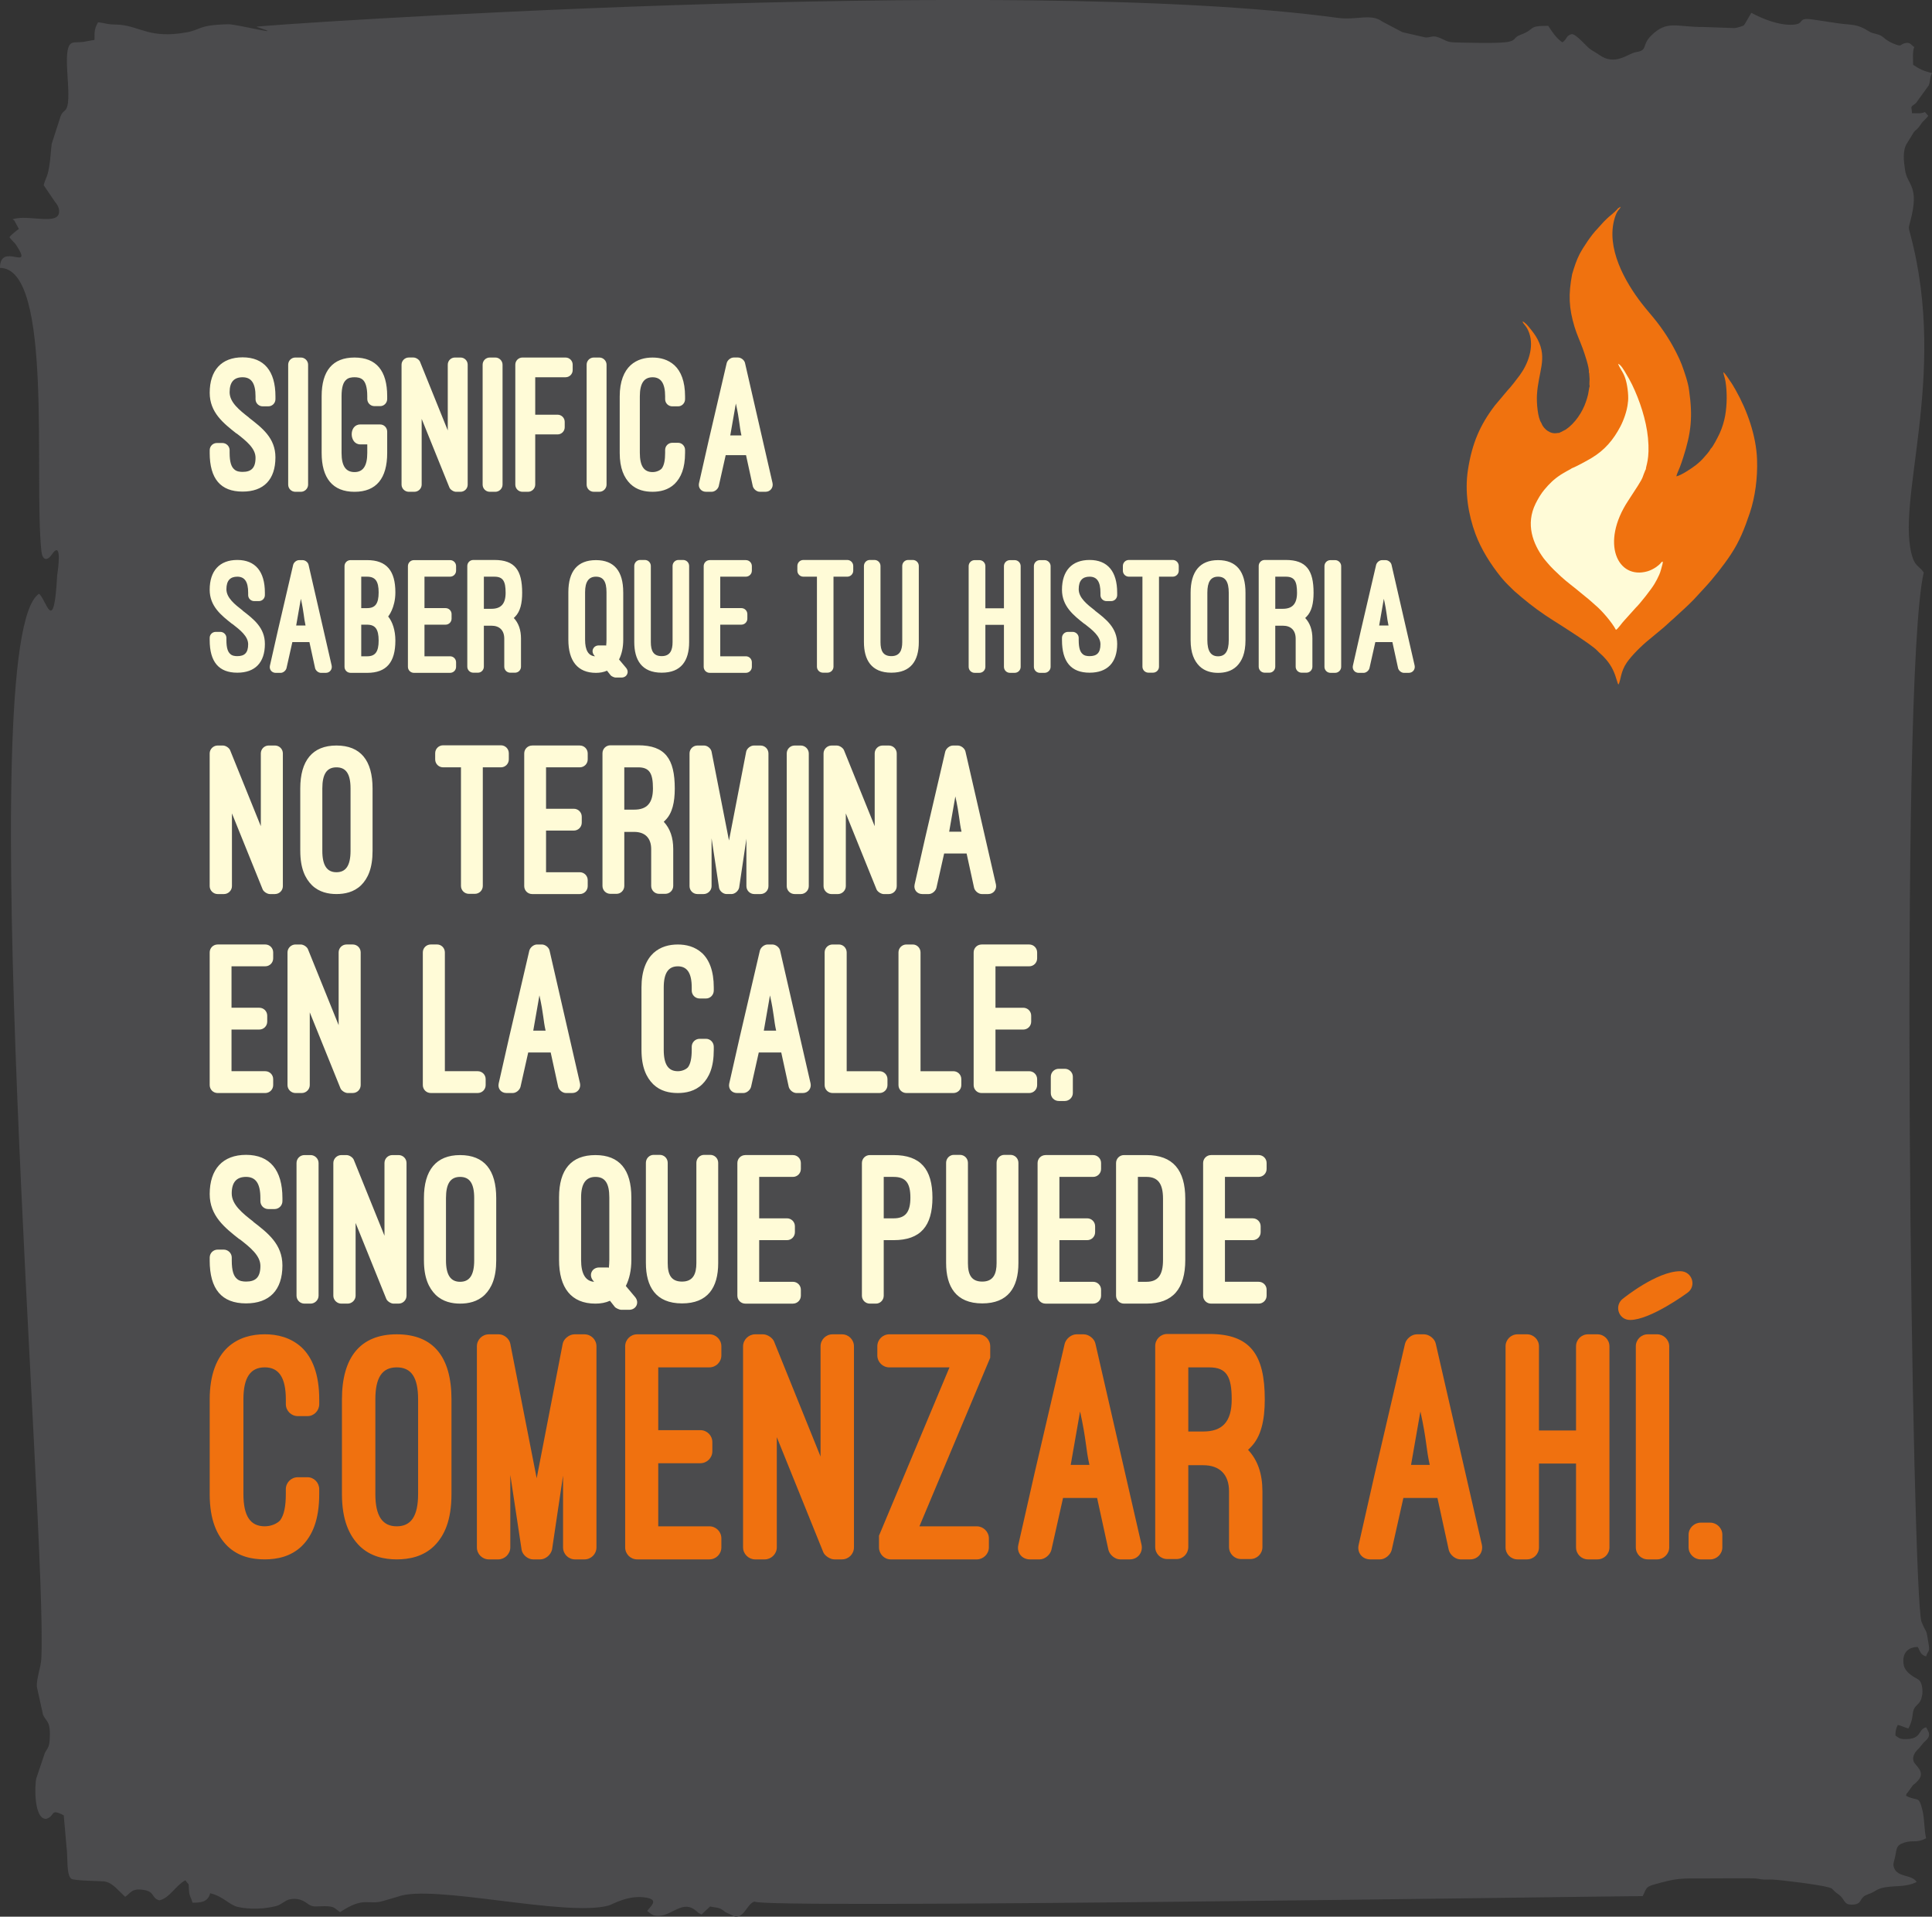 <svg xmlns="http://www.w3.org/2000/svg" xml:space="preserve" width="138.515mm" height="137.44mm" version="1.1" style="shape-rendering:geometricPrecision; text-rendering:geometricPrecision; image-rendering:optimizeQuality; fill-rule:evenodd; clip-rule:evenodd" viewBox="0 0 1559.87 1547.76" xmlns:xlink="http://www.w3.org/1999/xlink">
 <rect x="0" y="0" width="1559.87" height="1547.76" fill="#333333" stroke="none"/>
 <defs>
  <style type="text/css">
   
    .fil0 {fill:#4B4B4D}
    .fil4 {fill:#FFFBD7}
    .fil2 {fill:#F0710F;fill-rule:nonzero}
    .fil1 {fill:#FFFBD7;fill-rule:nonzero}
    .fil3 {fill:url(#id0)}
   
  </style>
  <radialGradient id="id0" gradientUnits="userSpaceOnUse" gradientTransform="matrix(1.605 1.873 -2.006 1.498 -631 -2144)" cx="1137.26" cy="28.09" r="85.89" fx="1137.26" fy="28.09">
   <stop offset="0" style="stop-opacity:1; stop-color:#F88C0E"></stop>
   <stop offset="1" style="stop-opacity:1; stop-color:#F0720F"></stop>
  </radialGradient>
 </defs>
 <g id="Capa_x0020_1">
  <g id="_1470182853424">
   <path class="fil0" d="M-0 216.34c43.2,0 27.1,169.44 33.43,228.77 0.77,7.22 4.61,8.52 8.72,2.17 8.2,-11.3 4.69,12.85 4.01,17.36 -2.72,50.89 -8.97,18.7 -14.7,14.85 -54.34,36.38 6.93,758.97 1.91,859.63 -0.37,7.48 -3.85,15.77 -3.66,22.79l4.99 22.58c2.41,6.26 6.64,4.42 5.32,21.35 -0.41,5.35 -1.95,6.2 -3.76,9.59l-6.97 20.68c-1.39,5.86 -1.91,32.83 7.88,32.67 7.78,-2.08 2.77,-8.96 14.3,-2.86l2.31 26.29c1.04,6.99 -0.32,21.8 3.72,24.89 2.12,1.62 22.32,1.81 26.43,2.17 4.73,0.41 8.93,4.25 12.27,7.75l4.85 4.68c4.61,-3.08 5.27,-7.14 15.03,-5.55 9.29,1.51 5.94,6.63 12.62,8.41 8.42,-1.96 13.14,-12.06 20.98,-16.21 3.5,5.22 2.29,0.39 2.94,8.5 0.4,5.04 1.84,5.56 2.78,9.61 6.7,0 12.37,-0.38 14.3,-7.63 10.52,2.45 15.34,9.47 22.32,11.06 9.75,2.22 22.1,1.61 30.92,-0.72 4.47,-1.18 6.97,-4.53 10.85,-5.39 5.93,-1.31 10.69,0.61 13.82,2.96 5.17,3.89 6.53,2.52 14.63,2.53 8.04,0.01 7.76,1.75 12.34,4.82 19.61,-13.13 22.7,-5.36 34.82,-9.04l11.81 -3.45c27.64,-10.52 135.01,16.63 170.2,7.16 2.96,-0.8 16.32,-9.21 31.18,-6.23 9.59,1.93 2.15,7.26 -0.09,10.61 3.78,2.77 4.53,4.25 10.42,3.84 9.88,-0.69 18.73,-12.84 28.93,-4.09 2.56,2.2 1.46,1.49 4.52,3.11l6.9 -6.45c6.23,1.23 7.67,0.43 12.26,4.45l7.78 3.7c8,0.88 9.82,-10.55 15.96,-12.19 1.42,6.11 687.41,-4.37 717.01,-4.37 2.75,-5.19 2.21,-7.37 8.11,-9.05 20.51,-5.83 21.19,-5.26 46.23,-5.26 11.42,0 22.97,-0.18 34.36,-0.04 4.19,0.05 4.81,0.53 7.73,0.85 2.83,0.31 5.63,0 8.44,0.14 7.16,0.35 37.67,4.1 45.22,6.27 3.58,1.03 2.75,1.35 5.12,3.47 2.08,1.85 2.8,1.88 4.75,3.83 3.61,3.64 2.82,7.37 10.67,6.56 6.56,-0.68 4.24,-5.02 9.71,-7.59 2.74,-1.29 3.03,-0.91 5.99,-2.59 1.97,-1.11 3.48,-2.13 5.74,-2.84 9.05,-2.85 19.77,-0.25 29.13,-5.2 -4.28,-6.4 -15.15,-3.31 -18.24,-11.4 -1.12,-2.93 -0.21,-4.34 0.65,-8.07 1.69,-7.34 0.58,-10.06 7.72,-12.33 7.08,-2.25 9.6,0.7 17.5,-3.48 -1.64,-7.02 -1.25,-15.48 -2.82,-21.97 -3.24,-13.39 -3.65,-7.21 -13.39,-12.35 0.94,-3.5 -0.27,-0.31 1.68,-3.09 6.53,-9.33 2.35,-3.14 7.98,-9.18 6.4,-6.85 -2.08,-12.04 -3.35,-15.09 -1.88,-4.5 1.31,-8.29 4.07,-10.88l2.58 -3.14c2.08,-2.85 4.13,-3.5 5.28,-6.25 1.17,-2.8 -0.61,-4.98 -2.03,-7.67 -7.19,1.92 -2.88,10.1 -18.12,9.55 -3.52,-0.13 -4.55,-1.47 -6.67,-2.88 0,-3.98 0.67,-6.01 1.91,-8.58 3.67,0.86 5.35,2.11 8.58,2.86 5.61,-10.6 1.33,-13.47 6.9,-18.85 2.51,-2.42 3.48,-3.93 4.24,-8.23 0.65,-3.74 -0.22,-8.88 -1.67,-10.99 -0.76,-1.1 -1.7,-1.65 -3.25,-2.48 -3.63,-1.94 -8.88,-5.57 -9.87,-10.2 -1.91,-8.94 2.4,-15.04 11.28,-15.04 1.94,3.66 2.19,6.43 6.67,7.63 1.18,-4.44 3.09,-3.39 2.2,-8.81 -2.59,-15.86 -0.94,-7.24 -5.87,-18.99 -7.55,-17.97 -18.44,-760.77 1.76,-847.48 -3.17,-4.74 -6.56,-5.12 -8.72,-11.3 -15.41,-44.04 28.89,-145.91 -2.17,-261.99 -1.48,-5.52 -1.48,-4.72 0,-10.25 7.82,-29.21 -2.43,-28.75 -4.24,-41.72 -0.96,-6.83 -2.28,-15.83 1.87,-21.72l5.06 -8.29c1.89,-2.72 2.43,-1.43 6.2,-7.15 1.71,-2.59 3.93,-3.78 5.61,-6.38l-2.66 -3.06c-3.12,1.5 -6.06,0.95 -10.49,0.95 -0.13,-5.97 -2.03,-4.26 3.26,-8.16l10.4 -14.42c1.38,-4.14 0.59,-5.75 2.55,-9.84 -6.93,-1.61 -10.16,-3.26 -15.26,-6.67 0,-4.79 -0.59,-11.09 0.95,-14.3 -2.74,-1.83 -3.3,-4.05 -7.06,-3.25 -4.68,0.99 -2.94,2.89 -7.22,1.41 -9.44,-3.28 -9.92,-6.45 -14.01,-8 -3.45,-1.3 -5.37,-0.97 -8.49,-2.96 -9.88,-6.32 -13.63,-4.74 -25.87,-6.55 -5.89,-0.87 -12.04,-1.85 -19.07,-2.89 -13.81,-2.05 -5.67,3.65 -16.45,4.19 -11.44,0.57 -24.25,-4.75 -33.41,-9.6l-4.91 8.44c-1.75,2.52 -0.79,1.56 -3.93,2.74 -1.4,0.53 -3.34,0.98 -4.6,1.13l-24.7 -0.86c-22.6,0.12 -29.79,-5.84 -42.67,6.89 -8.13,8.04 -2.26,11.82 -12.34,13.4 -6.68,1.05 -16.69,11.7 -30.12,1.91 -2.67,-1.95 -5.02,-2.88 -7.51,-4.88 -2.81,-2.25 -10.68,-11.61 -14.14,-11.61 -5.11,1.36 -3.44,3.87 -7.63,6.67 -5,-3.35 -8.18,-8.47 -11.44,-13.35 -17.28,0 -9.47,2.43 -22.32,7.24 -6.11,2.29 -3.11,4.17 -9.63,5.63 -7.35,1.65 -35.27,0.7 -43.42,0.52 -6.44,-0.14 -7.08,-1.57 -11.76,-3.5 -6.72,-2.78 -6.79,-0.32 -11.98,-0.51l-18.56 -4.23 -16.23 -8.56c-9.24,-6.91 -20.64,-0.91 -36.08,-3.01 -263.25,-35.88 -876.01,6.17 -872.92,7.18 27.28,8.95 -15.71,-2.19 -22.91,-2.02 -24.74,0.59 -21.36,4.4 -33.91,6.6 -29.08,5.11 -36.7,-4.56 -53.15,-6.16 -3.71,-0.36 -6.16,-0.04 -9.84,-0.65 -3.12,-0.51 -5.54,-1.18 -8.14,-1.39 -2.77,5.23 -2.86,6.41 -2.86,14.3 -2.69,0.22 -5.89,1.09 -8.96,1.53 -2.79,0.4 -6.55,0.08 -8.81,0.72 -9.9,2.8 0.41,43.17 -4.96,53.2 -1.3,2.42 -2.8,1.88 -4.56,5.93l-7.22 22.34c-0.77,5.54 -0.96,12.1 -1.98,18.04 -0.44,2.59 -0.93,5.58 -2.03,8.46 -1.11,2.88 -1.75,3.91 -2.48,7.06l9.26 13.62c1.71,2.07 3.43,4.56 3.15,8.23 -0.75,10.01 -22.07,2.77 -34.45,4.92 -5.3,0.92 -2.06,1.01 -1.72,1.72l3.73 6.78c-1.85,1.24 -6.45,4.92 -7.63,6.67 1.91,2.85 3.81,3.81 5.68,6.72 14.06,21.84 -13.31,-3.4 -13.31,18.07z"></path>
   <g>
    <path class="fil1" d="M169.3 516.87c0,17.69 7.43,26.34 22.29,26.34 14.32,0 22.28,-8.1 22.28,-23.23 0,-13.1 -9.05,-19.99 -17.96,-26.88l0.14 0c-6.62,-5.13 -13.24,-10.4 -13.24,-17.29 0,-7.02 3.11,-10.13 8.78,-10.13 5.94,0 8.78,4.05 8.78,12.97l0 1.89c0,2.7 2.16,4.86 4.86,4.86l3.78 0c2.7,0 4.86,-2.16 4.86,-4.86l0 -1.89c0,-17.15 -7.7,-26.47 -22.28,-26.47 -14.32,0 -22.29,8.78 -22.29,24.04 0,13.37 9.32,20.66 18.23,27.69l0 -0.14c6.62,5.13 12.83,10.13 12.83,16.48 0,7.16 -3.11,9.59 -8.78,9.59 -1.89,0 -4.19,-0.27 -5.67,-1.76 -1.89,-1.62 -3.11,-4.73 -3.11,-11.21l0 -1.76c0,-2.7 -2.3,-4.86 -4.86,-4.86l-3.78 0c-2.7,0 -4.86,2.16 -4.86,4.86l0 1.76zm85.09 22.69c0.54,2.03 2.7,3.78 4.73,3.78l3.92 0c3.24,0 5.4,-2.84 4.73,-5.94l-18.64 -81.3c-0.41,-2.03 -2.7,-3.78 -4.73,-3.78l-2.97 0c-2.03,0 -4.19,1.76 -4.73,3.78l-12.29 52.81 -6.48 28.63c-0.68,3.11 1.49,5.81 4.73,5.81l3.92 0c2.03,0 4.19,-1.76 4.73,-3.78l4.73 -21.07 13.78 0 4.59 21.07zm-11.48 -56.05c2.57,11.48 2.3,15.13 3.78,21.61l-7.56 0 3.78 -21.61zm53.48 59.83c15.8,0 22.83,-8.64 22.83,-26.07 0,-8.24 -2.3,-15.13 -5.81,-19.45l0 0c0,0 5.81,-6.89 5.81,-19.45 0,-17.42 -7.02,-26.07 -22.83,-26.07l-13.37 0c-2.7,0 -4.86,2.16 -4.86,4.86l0 81.3c0,2.7 2.16,4.86 4.86,4.86l13.37 0zm0 -77.66c6.62,0 9.32,3.65 9.32,12.69 0,9.05 -2.7,12.7 -9.32,12.7l-4.73 0 0 -25.39 4.73 0zm0 38.76c6.62,0 9.32,3.65 9.32,12.83 0,9.05 -2.7,12.7 -9.32,12.7l-4.73 0 0 -25.53 4.73 0zm37.82 -52.13c-2.7,0 -4.86,2.16 -4.86,4.86l0 81.3c0,2.7 2.16,4.86 4.86,4.86l29.17 0c2.7,0 4.86,-2.16 4.86,-4.86l0 -3.65c0,-2.7 -2.16,-4.86 -4.86,-4.86l-20.66 0 0 -25.53 17.02 0c2.7,0 4.86,-2.16 4.86,-4.86l0 -3.65c0,-2.7 -2.16,-4.86 -4.86,-4.86l-17.02 0 0 -25.39 20.66 0c2.7,0 4.86,-2.16 4.86,-4.86l0 -3.65c0,-2.7 -2.16,-4.86 -4.86,-4.86l-29.17 0zm86.44 63.48c0,-7.02 -1.89,-12.56 -5.81,-16.75 0.4,-0.41 0.67,-0.68 1.08,-1.08 4.19,-4.19 5.67,-10.94 5.67,-19.31 0,-18.1 -5.81,-26.47 -22.42,-26.47l-17.02 0c-2.7,0 -4.86,2.16 -4.86,4.86l0 81.31c0,2.7 2.16,4.86 4.86,4.86l3.78 0c2.57,0 4.73,-2.16 4.73,-4.86l0 -33.09 6.08 0c6.62,0 10.4,3.78 10.4,10.54l0 22.56c0,2.7 2.16,4.86 4.86,4.86l3.78 0c2.7,0 4.86,-2.16 4.86,-4.86l0 -22.56zm-29.98 -50.11l8.51 0c7.02,0 9.05,3.78 9.05,12.97 0,9.18 -3.92,12.97 -11.48,12.97l-6.08 0 0 -25.93zm112.51 12.56c0,-17.02 -7.29,-25.93 -22.01,-25.93 -14.86,0 -22.29,8.91 -22.29,25.93l0 38.36c0,17.02 7.43,26.74 22.29,26.74 3.24,0 6.21,-0.54 8.91,-1.76l2.97 3.78c0.67,0.81 2.97,1.76 3.78,1.76l5 0c4.32,0 6.48,-4.46 3.65,-7.83l-5.67 -6.75c2.16,-4.32 3.38,-9.59 3.38,-15.94l0 -38.36zm-30.79 0c0,-8.51 2.97,-12.56 8.78,-12.56 5.81,0 8.51,3.78 8.51,12.56l0 38.36c0,1.76 -0.14,3.38 -0.27,4.73 -0.41,-0.14 -0.95,-0.14 -1.08,-0.14l-4.86 0c-4.32,0 -6.62,4.46 -3.78,7.97l0.67 0.81c-5.27,-0.41 -7.97,-4.86 -7.97,-13.37l0 -38.36zm39.71 40.25c0,14.32 5.94,24.72 22.15,24.72 15.67,0 22.15,-9.59 22.15,-24.72l0 -61.45c0,-2.7 -2.16,-4.86 -4.86,-4.86l-3.78 0c-2.57,0 -4.73,2.16 -4.73,4.86l0 61.45c0,6.48 -1.89,11.34 -8.78,11.34 -6.62,0 -8.78,-4.19 -8.78,-11.34l0 -61.45c0,-2.7 -2.16,-4.86 -4.86,-4.86l-3.78 0c-2.57,0 -4.73,2.16 -4.73,4.86l0 61.45zm60.91 -66.18c-2.7,0 -4.86,2.16 -4.86,4.86l0 81.3c0,2.7 2.16,4.86 4.86,4.86l29.17 0c2.7,0 4.86,-2.16 4.86,-4.86l0 -3.65c0,-2.7 -2.16,-4.86 -4.86,-4.86l-20.66 0 0 -25.53 17.02 0c2.7,0 4.86,-2.16 4.86,-4.86l0 -3.65c0,-2.7 -2.16,-4.86 -4.86,-4.86l-17.02 0 0 -25.39 20.66 0c2.7,0 4.86,-2.16 4.86,-4.86l0 -3.65c0,-2.7 -2.16,-4.86 -4.86,-4.86l-29.17 0zm70.77 8.51c0,2.7 2.16,4.86 4.86,4.86l10.94 0 0 72.66c0,2.7 2.16,4.86 4.86,4.86l3.65 0c2.7,0 4.86,-2.16 4.86,-4.86l0 -72.66 11.08 0c2.7,0 4.86,-2.16 4.86,-4.86l0 -3.78c0,-2.7 -2.16,-4.86 -4.86,-4.86l-35.39 0c-2.7,0 -4.86,2.16 -4.86,4.86l0 3.78zm53.75 57.67c0,14.32 5.94,24.72 22.15,24.72 15.67,0 22.15,-9.59 22.15,-24.72l0 -61.45c0,-2.7 -2.16,-4.86 -4.86,-4.86l-3.78 0c-2.57,0 -4.73,2.16 -4.73,4.86l0 61.45c0,6.48 -1.89,11.34 -8.78,11.34 -6.62,0 -8.78,-4.19 -8.78,-11.34l0 -61.45c0,-2.7 -2.16,-4.86 -4.86,-4.86l-3.78 0c-2.57,0 -4.73,2.16 -4.73,4.86l0 61.45zm98.05 -27.28l0 -34.04c0,-2.7 -2.16,-4.86 -4.86,-4.86l-3.78 0c-2.7,0 -4.86,2.16 -4.86,4.86l0 81.3c0,2.7 2.16,4.86 4.86,4.86l3.78 0c2.7,0 4.86,-2.16 4.86,-4.86l0 -33.9 14.99 0 0 33.9c0,2.7 2.16,4.86 4.86,4.86l3.78 0c2.7,0 4.86,-2.16 4.86,-4.86l0 -81.3c0,-2.7 -2.16,-4.86 -4.86,-4.86l-3.78 0c-2.7,0 -4.86,2.16 -4.86,4.86l0 34.04 -14.99 0zm52.67 -34.04c0,-2.7 -2.3,-4.86 -4.86,-4.86l-3.78 0c-2.7,0 -4.86,2.16 -4.86,4.86l0 81.3c0,2.7 2.16,4.86 4.86,4.86l3.78 0c2.57,0 4.86,-2.16 4.86,-4.86l0 -81.3zm9.18 59.7c0,17.69 7.43,26.34 22.29,26.34 14.32,0 22.28,-8.1 22.28,-23.23 0,-13.1 -9.05,-19.99 -17.96,-26.88l0.14 0c-6.62,-5.13 -13.24,-10.4 -13.24,-17.29 0,-7.02 3.11,-10.13 8.78,-10.13 5.94,0 8.78,4.05 8.78,12.97l0 1.89c0,2.7 2.16,4.86 4.86,4.86l3.78 0c2.7,0 4.86,-2.16 4.86,-4.86l0 -1.89c0,-17.15 -7.7,-26.47 -22.28,-26.47 -14.32,0 -22.29,8.78 -22.29,24.04 0,13.37 9.32,20.66 18.23,27.69l0 -0.14c6.62,5.13 12.83,10.13 12.83,16.48 0,7.16 -3.11,9.59 -8.78,9.59 -1.89,0 -4.19,-0.27 -5.67,-1.76 -1.89,-1.62 -3.11,-4.73 -3.11,-11.21l0 -1.76c0,-2.7 -2.3,-4.86 -4.86,-4.86l-3.78 0c-2.7,0 -4.86,2.16 -4.86,4.86l0 1.76zm49.16 -56.05c0,2.7 2.16,4.86 4.86,4.86l10.94 0 0 72.66c0,2.7 2.16,4.86 4.86,4.86l3.65 0c2.7,0 4.86,-2.16 4.86,-4.86l0 -72.66 11.08 0c2.7,0 4.86,-2.16 4.86,-4.86l0 -3.78c0,-2.7 -2.16,-4.86 -4.86,-4.86l-35.39 0c-2.7,0 -4.86,2.16 -4.86,4.86l0 3.78zm54.7 56.05c0,10.67 2.97,16.88 7.16,21.07 4.46,4.32 10.13,5.4 14.99,5.4 5,0 10.67,-1.08 15.13,-5.4 4.19,-4.19 7.02,-10.4 7.02,-21.07l0 -38.22c0,-17.15 -7.29,-26.34 -22.15,-26.34 -14.72,0 -22.15,9.32 -22.15,26.34l0 38.22zm13.51 -38.22c0,-8.78 2.7,-12.97 8.64,-12.97 5.81,0 8.64,3.92 8.64,12.97l0 38.22c0,9.18 -2.97,13.1 -8.64,13.1 -5.81,0 -8.64,-4.19 -8.64,-13.1l0 -38.22zm84.82 37.14c0,-7.02 -1.89,-12.56 -5.81,-16.75 0.4,-0.41 0.67,-0.68 1.08,-1.08 4.19,-4.19 5.67,-10.94 5.67,-19.31 0,-18.1 -5.81,-26.47 -22.42,-26.47l-17.02 0c-2.7,0 -4.86,2.16 -4.86,4.86l0 81.31c0,2.7 2.16,4.86 4.86,4.86l3.78 0c2.57,0 4.73,-2.16 4.73,-4.86l0 -33.09 6.08 0c6.62,0 10.4,3.78 10.4,10.54l0 22.56c0,2.7 2.16,4.86 4.86,4.86l3.78 0c2.7,0 4.86,-2.16 4.86,-4.86l0 -22.56zm-29.98 -50.11l8.51 0c7.02,0 9.05,3.78 9.05,12.97 0,9.18 -3.92,12.97 -11.48,12.97l-6.08 0 0 -25.93zm53.21 -8.51c0,-2.7 -2.3,-4.86 -4.86,-4.86l-3.78 0c-2.7,0 -4.86,2.16 -4.86,4.86l0 81.3c0,2.7 2.16,4.86 4.86,4.86l3.78 0c2.57,0 4.86,-2.16 4.86,-4.86l0 -81.3zm45.92 82.39c0.54,2.03 2.7,3.78 4.73,3.78l3.92 0c3.24,0 5.4,-2.84 4.73,-5.94l-18.64 -81.3c-0.41,-2.03 -2.7,-3.78 -4.73,-3.78l-2.97 0c-2.03,0 -4.19,1.76 -4.73,3.78l-12.29 52.81 -6.48 28.63c-0.68,3.11 1.49,5.81 4.73,5.81l3.92 0c2.03,0 4.19,-1.76 4.73,-3.78l4.73 -21.07 13.78 0 4.59 21.07zm-11.48 -56.05c2.57,11.48 2.3,15.13 3.78,21.61l-7.56 0 3.78 -21.61z"></path>
    <path class="fil1" d="M221.97 721.96c3.56,0 6.41,-2.85 6.41,-6.41l0 -107.13c0,-3.56 -2.85,-6.41 -6.41,-6.41l-4.98 0c-3.56,0 -6.41,2.85 -6.41,6.41l0 58.73 -24.74 -61.22c-0.71,-1.96 -3.56,-3.91 -5.87,-3.91l-4.27 0c-3.38,0 -6.41,2.85 -6.41,6.41l0 107.13c0,3.56 3.02,6.41 6.41,6.41l5.16 0c3.38,0 6.41,-2.85 6.41,-6.41l0 -58.73 24.74 61.22c0.71,1.96 3.74,3.92 5.87,3.92l4.09 0zm20.47 -34.88c0,14.06 3.92,22.24 9.43,27.76 5.87,5.69 13.35,7.12 19.75,7.12 6.58,0 14.06,-1.42 19.93,-7.12 5.52,-5.52 9.25,-13.7 9.25,-27.76l0 -50.36c0,-22.6 -9.61,-34.7 -29.19,-34.7 -19.4,0 -29.18,12.28 -29.18,34.7l0 50.36zm17.8 -50.36c0,-11.57 3.56,-17.08 11.39,-17.08 7.65,0 11.39,5.16 11.39,17.08l0 50.36c0,12.1 -3.91,17.26 -11.39,17.26 -7.65,0 -11.39,-5.52 -11.39,-17.26l0 -50.36zm91.12 -23.49c0,3.56 2.85,6.41 6.41,6.41l14.41 0 0 95.74c0,3.56 2.85,6.41 6.41,6.41l4.81 0c3.56,0 6.41,-2.85 6.41,-6.41l0 -95.74 14.59 0c3.56,0 6.41,-2.85 6.41,-6.41l0 -4.98c0,-3.56 -2.85,-6.41 -6.41,-6.41l-46.63 0c-3.56,0 -6.41,2.85 -6.41,6.41l0 4.98zm78.3 -11.21c-3.56,0 -6.41,2.85 -6.41,6.41l0 107.13c0,3.56 2.85,6.41 6.41,6.41l38.44 0c3.56,0 6.41,-2.85 6.41,-6.41l0 -4.81c0,-3.56 -2.85,-6.41 -6.41,-6.41l-27.23 0 0 -33.63 22.42 0c3.56,0 6.41,-2.85 6.41,-6.41l0 -4.8c0,-3.56 -2.85,-6.41 -6.41,-6.41l-22.42 0 0 -33.46 27.23 0c3.56,0 6.41,-2.85 6.41,-6.41l0 -4.81c0,-3.56 -2.85,-6.41 -6.41,-6.41l-38.44 0zm113.9 83.64c0,-9.25 -2.49,-16.55 -7.65,-22.07 0.53,-0.53 0.89,-0.89 1.42,-1.42 5.52,-5.52 7.47,-14.41 7.47,-25.45 0,-23.85 -7.65,-34.88 -29.54,-34.88l-22.42 0c-3.56,0 -6.41,2.85 -6.41,6.41l0 107.13c0,3.56 2.85,6.41 6.41,6.41l4.98 0c3.38,0 6.23,-2.85 6.23,-6.41l0 -43.6 8.01 0c8.72,0 13.7,4.98 13.7,13.88l0 29.72c0,3.56 2.85,6.41 6.41,6.41l4.98 0c3.56,0 6.41,-2.85 6.41,-6.41l0 -29.72zm-39.51 -66.02l11.21 0c9.25,0 11.92,4.98 11.92,17.08 0,12.1 -5.16,17.08 -15.13,17.08l-8.01 0 0 -34.17zm86.49 102.33c2.67,0 5.52,-2.31 6.23,-5.16l5.87 -39.51 0 38.26c0,3.56 2.85,6.41 6.41,6.41l4.98 0c3.56,0 6.41,-2.85 6.41,-6.41l0 -107.13c0,-3.56 -2.85,-6.41 -6.41,-6.41l-5.34 0c-2.67,0 -5.69,2.31 -6.23,4.98l-13.88 71.72 -14.06 -71.72c-0.53,-2.67 -3.38,-4.98 -6.05,-4.98l-5.34 0c-3.56,0 -6.41,2.85 -6.41,6.41l0 107.13c0,3.56 2.85,6.41 6.41,6.41l4.98 0c3.38,0 6.41,-2.85 6.41,-6.41l0 -38.62 6.05 40.04c0.53,2.67 3.38,4.98 6.05,4.98l3.91 0zm62.46 -113.54c0,-3.56 -3.03,-6.41 -6.41,-6.41l-4.98 0c-3.56,0 -6.41,2.85 -6.41,6.41l0 107.13c0,3.56 2.85,6.41 6.41,6.41l4.98 0c3.38,0 6.41,-2.85 6.41,-6.41l0 -107.13zm64.6 113.54c3.56,0 6.41,-2.85 6.41,-6.41l0 -107.13c0,-3.56 -2.85,-6.41 -6.41,-6.41l-4.98 0c-3.56,0 -6.41,2.85 -6.41,6.41l0 58.73 -24.74 -61.22c-0.71,-1.96 -3.56,-3.91 -5.87,-3.91l-4.27 0c-3.38,0 -6.41,2.85 -6.41,6.41l0 107.13c0,3.56 3.02,6.41 6.41,6.41l5.16 0c3.38,0 6.41,-2.85 6.41,-6.41l0 -58.73 24.74 61.22c0.71,1.96 3.74,3.92 5.87,3.92l4.09 0zm68.87 -4.98c0.71,2.67 3.56,4.98 6.23,4.98l5.16 0c4.27,0 7.12,-3.74 6.23,-7.83l-24.56 -107.13c-0.53,-2.67 -3.56,-4.98 -6.23,-4.98l-3.91 0c-2.67,0 -5.52,2.31 -6.23,4.98l-16.19 69.58 -8.54 37.73c-0.89,4.09 1.96,7.65 6.23,7.65l5.16 0c2.67,0 5.52,-2.31 6.23,-4.98l6.23 -27.76 18.15 0 6.05 27.76zm-15.13 -73.85c3.38,15.13 3.03,19.93 4.98,28.47l-9.97 0 4.98 -28.47zm-595.63 119.55c-3.56,0 -6.41,2.85 -6.41,6.41l0 107.13c0,3.56 2.85,6.41 6.41,6.41l38.44 0c3.56,0 6.41,-2.85 6.41,-6.41l0 -4.81c0,-3.56 -2.85,-6.41 -6.41,-6.41l-27.23 0 0 -33.63 22.42 0c3.56,0 6.41,-2.85 6.41,-6.41l0 -4.8c0,-3.56 -2.85,-6.41 -6.41,-6.41l-22.42 0 0 -33.46 27.23 0c3.56,0 6.41,-2.85 6.41,-6.41l0 -4.81c0,-3.56 -2.85,-6.41 -6.41,-6.41l-38.44 0zm109.09 119.94c3.56,0 6.41,-2.85 6.41,-6.41l0 -107.13c0,-3.56 -2.85,-6.41 -6.41,-6.41l-4.98 0c-3.56,0 -6.41,2.85 -6.41,6.41l0 58.73 -24.74 -61.22c-0.71,-1.96 -3.56,-3.91 -5.87,-3.91l-4.27 0c-3.38,0 -6.41,2.85 -6.41,6.41l0 107.13c0,3.56 3.02,6.41 6.41,6.41l5.16 0c3.38,0 6.41,-2.85 6.41,-6.41l0 -58.73 24.74 61.22c0.71,1.96 3.74,3.92 5.87,3.92l4.09 0zm107.31 -11.21c0,-3.56 -2.85,-6.41 -6.41,-6.41l-26.52 0 0 -95.92c0,-3.56 -2.85,-6.41 -6.23,-6.41l-5.16 0c-3.56,0 -6.41,2.85 -6.41,6.41l0 107.13c0,3.56 2.85,6.41 6.41,6.41l37.91 0c3.56,0 6.41,-2.85 6.41,-6.41l0 -4.81zm58.55 6.23c0.71,2.67 3.56,4.98 6.23,4.98l5.16 0c4.27,0 7.12,-3.74 6.23,-7.83l-24.56 -107.13c-0.53,-2.67 -3.56,-4.98 -6.23,-4.98l-3.91 0c-2.67,0 -5.52,2.31 -6.23,4.98l-16.19 69.58 -8.54 37.73c-0.89,4.09 1.96,7.65 6.23,7.65l5.16 0c2.67,0 5.52,-2.31 6.23,-4.98l6.23 -27.76 18.15 0 6.05 27.76zm-15.13 -73.85c3.38,15.13 3.03,19.93 4.98,28.47l-9.97 0 4.98 -28.47zm82.4 43.96c0,14.06 3.92,22.24 9.43,27.76 5.87,5.69 13.17,7.12 19.93,7.12 6.41,0 13.88,-1.42 19.75,-7.12 5.52,-5.52 9.25,-13.7 9.25,-27.76l0 -2.49c0,-3.56 -2.85,-6.41 -6.23,-6.41l-5.16 0c-3.56,0 -6.41,2.85 -6.41,6.41l0 2.49c0,6.41 -0.89,11.21 -3.02,14.06 -1.6,1.78 -4.81,3.2 -8.19,3.2 -7.65,0 -11.39,-5.34 -11.39,-17.26l0 -50.36c0,-11.92 3.91,-17.08 11.39,-17.08 7.3,0 11.21,5.16 11.21,17.08l0 2.49c0,3.56 2.85,6.41 6.41,6.41l5.16 0c3.38,0 6.23,-2.85 6.23,-6.41l0 -2.49c0,-13.52 -3.74,-22.42 -9.43,-27.76 -5.87,-5.34 -12.99,-6.94 -19.58,-6.94 -6.76,0 -13.88,1.6 -19.75,6.94 -5.69,5.34 -9.61,14.24 -9.61,27.76l0 50.36zm118.88 29.9c0.71,2.67 3.56,4.98 6.23,4.98l5.16 0c4.27,0 7.12,-3.74 6.23,-7.83l-24.56 -107.13c-0.53,-2.67 -3.56,-4.98 -6.23,-4.98l-3.91 0c-2.67,0 -5.52,2.31 -6.23,4.98l-16.19 69.58 -8.54 37.73c-0.89,4.09 1.96,7.65 6.23,7.65l5.16 0c2.67,0 5.52,-2.31 6.23,-4.98l6.23 -27.76 18.15 0 6.05 27.76zm-15.13 -73.85c3.38,15.13 3.03,19.93 4.98,28.47l-9.97 0 4.98 -28.47zm94.85 67.62c0,-3.56 -2.85,-6.41 -6.41,-6.41l-26.52 0 0 -95.92c0,-3.56 -2.85,-6.41 -6.23,-6.41l-5.16 0c-3.56,0 -6.41,2.85 -6.41,6.41l0 107.13c0,3.56 2.85,6.41 6.41,6.41l37.91 0c3.56,0 6.41,-2.85 6.41,-6.41l0 -4.81zm59.62 0c0,-3.56 -2.85,-6.41 -6.41,-6.41l-26.52 0 0 -95.92c0,-3.56 -2.85,-6.41 -6.23,-6.41l-5.16 0c-3.56,0 -6.41,2.85 -6.41,6.41l0 107.13c0,3.56 2.85,6.41 6.41,6.41l37.91 0c3.56,0 6.41,-2.85 6.41,-6.41l0 -4.81zm16.37 -108.73c-3.56,0 -6.41,2.85 -6.41,6.41l0 107.13c0,3.56 2.85,6.41 6.41,6.41l38.44 0c3.56,0 6.41,-2.85 6.41,-6.41l0 -4.81c0,-3.56 -2.85,-6.41 -6.41,-6.41l-27.23 0 0 -33.63 22.42 0c3.56,0 6.41,-2.85 6.41,-6.41l0 -4.8c0,-3.56 -2.85,-6.41 -6.41,-6.41l-22.42 0 0 -33.46 27.23 0c3.56,0 6.41,-2.85 6.41,-6.41l0 -4.81c0,-3.56 -2.85,-6.41 -6.41,-6.41l-38.44 0zm73.68 106.78c0,-3.56 -3.03,-6.41 -6.41,-6.41l-4.98 0c-3.56,0 -6.41,2.85 -6.41,6.41l0 13.17c0,3.56 2.85,6.41 6.41,6.41l4.98 0c3.38,0 6.41,-2.85 6.41,-6.41l0 -13.17z"></path>
    <path class="fil1" d="M169.3 1017.81c0,23.31 9.79,34.7 29.36,34.7 18.86,0 29.36,-10.68 29.36,-30.61 0,-17.26 -11.92,-26.34 -23.67,-35.41l0.18 0c-8.72,-6.76 -17.44,-13.7 -17.44,-22.78 0,-9.25 4.09,-13.35 11.57,-13.35 7.83,0 11.57,5.34 11.57,17.08l0 2.49c0,3.56 2.85,6.41 6.41,6.41l4.98 0c3.56,0 6.41,-2.85 6.41,-6.41l0 -2.49c0,-22.6 -10.14,-34.88 -29.36,-34.88 -18.86,0 -29.36,11.57 -29.36,31.68 0,17.62 12.28,27.23 24.03,36.48l0 -0.18c8.72,6.76 16.91,13.35 16.91,21.71 0,9.43 -4.09,12.64 -11.57,12.64 -2.49,0 -5.52,-0.36 -7.47,-2.31 -2.49,-2.14 -4.09,-6.23 -4.09,-14.77l0 -2.31c0,-3.56 -3.03,-6.41 -6.41,-6.41l-4.98 0c-3.56,0 -6.41,2.85 -6.41,6.41l0 2.31zm87.91 -78.66c0,-3.56 -3.03,-6.41 -6.41,-6.41l-4.98 0c-3.56,0 -6.41,2.85 -6.41,6.41l0 107.13c0,3.56 2.85,6.41 6.41,6.41l4.98 0c3.38,0 6.41,-2.85 6.41,-6.41l0 -107.13zm64.6 113.54c3.56,0 6.41,-2.85 6.41,-6.41l0 -107.13c0,-3.56 -2.85,-6.41 -6.41,-6.41l-4.98 0c-3.56,0 -6.41,2.85 -6.41,6.41l0 58.73 -24.74 -61.22c-0.71,-1.96 -3.56,-3.91 -5.87,-3.91l-4.27 0c-3.38,0 -6.41,2.85 -6.41,6.41l0 107.13c0,3.56 3.02,6.41 6.41,6.41l5.16 0c3.38,0 6.41,-2.85 6.41,-6.41l0 -58.73 24.74 61.22c0.71,1.96 3.74,3.92 5.87,3.92l4.09 0zm20.47 -34.88c0,14.06 3.92,22.24 9.43,27.76 5.87,5.69 13.35,7.12 19.75,7.12 6.58,0 14.06,-1.42 19.93,-7.12 5.52,-5.52 9.25,-13.7 9.25,-27.76l0 -50.36c0,-22.6 -9.61,-34.7 -29.19,-34.7 -19.4,0 -29.18,12.28 -29.18,34.7l0 50.36zm17.8 -50.36c0,-11.57 3.56,-17.08 11.39,-17.08 7.65,0 11.39,5.16 11.39,17.08l0 50.36c0,12.1 -3.91,17.26 -11.39,17.26 -7.65,0 -11.39,-5.52 -11.39,-17.26l0 -50.36zm149.66 -0.53c0,-22.42 -9.61,-34.17 -29.01,-34.17 -19.58,0 -29.36,11.75 -29.36,34.17l0 50.54c0,22.42 9.79,35.24 29.36,35.24 4.27,0 8.19,-0.71 11.75,-2.31l3.92 4.98c0.89,1.07 3.91,2.31 4.98,2.31l6.58 0c5.69,0 8.54,-5.87 4.8,-10.32l-7.47 -8.9c2.85,-5.69 4.45,-12.64 4.45,-21l0 -50.54zm-40.57 0c0,-11.21 3.91,-16.55 11.57,-16.55 7.65,0 11.21,4.98 11.21,16.55l0 50.54c0,2.31 -0.18,4.45 -0.36,6.23 -0.53,-0.18 -1.25,-0.18 -1.42,-0.18l-6.41 0c-5.69,0 -8.72,5.87 -4.98,10.5l0.89 1.07c-6.94,-0.53 -10.5,-6.41 -10.5,-17.62l0 -50.54zm52.32 53.03c0,18.86 7.83,32.57 29.18,32.57 20.64,0 29.19,-12.64 29.19,-32.57l0 -80.97c0,-3.56 -2.85,-6.41 -6.41,-6.41l-4.98 0c-3.38,0 -6.23,2.85 -6.23,6.41l0 80.97c0,8.54 -2.49,14.95 -11.57,14.95 -8.72,0 -11.57,-5.52 -11.57,-14.95l0 -80.97c0,-3.56 -2.85,-6.41 -6.41,-6.41l-4.98 0c-3.38,0 -6.23,2.85 -6.23,6.41l0 80.97zm80.26 -87.2c-3.56,0 -6.41,2.85 -6.41,6.41l0 107.13c0,3.56 2.85,6.41 6.41,6.41l38.44 0c3.56,0 6.41,-2.85 6.41,-6.41l0 -4.81c0,-3.56 -2.85,-6.41 -6.41,-6.41l-27.23 0 0 -33.63 22.42 0c3.56,0 6.41,-2.85 6.41,-6.41l0 -4.8c0,-3.56 -2.85,-6.41 -6.41,-6.41l-22.42 0 0 -33.46 27.23 0c3.56,0 6.41,-2.85 6.41,-6.41l0 -4.81c0,-3.56 -2.85,-6.41 -6.41,-6.41l-38.44 0zm119.77 68.69c21.71,0 31.32,-11.39 31.32,-34.35 0,-22.96 -9.61,-34.35 -31.32,-34.35l-19.22 0c-3.56,0 -6.41,2.85 -6.41,6.41l0 107.13c0,3.56 2.85,6.41 6.41,6.41l4.98 0c3.38,0 6.23,-2.85 6.23,-6.41l0 -44.85 8.01 0zm0 -51.07c9.61,0 13.52,4.81 13.52,16.73 0,11.57 -3.92,16.73 -13.52,16.73l-8.01 0 0 -33.46 8.01 0zm42.36 69.58c0,18.86 7.83,32.57 29.18,32.57 20.64,0 29.19,-12.64 29.19,-32.57l0 -80.97c0,-3.56 -2.85,-6.41 -6.41,-6.41l-4.98 0c-3.38,0 -6.23,2.85 -6.23,6.41l0 80.97c0,8.54 -2.49,14.95 -11.57,14.95 -8.72,0 -11.57,-5.52 -11.57,-14.95l0 -80.97c0,-3.56 -2.85,-6.41 -6.41,-6.41l-4.98 0c-3.38,0 -6.23,2.85 -6.23,6.41l0 80.97zm80.26 -87.2c-3.56,0 -6.41,2.85 -6.41,6.41l0 107.13c0,3.56 2.85,6.41 6.41,6.41l38.44 0c3.56,0 6.41,-2.85 6.41,-6.41l0 -4.81c0,-3.56 -2.85,-6.41 -6.41,-6.41l-27.23 0 0 -33.63 22.42 0c3.56,0 6.41,-2.85 6.41,-6.41l0 -4.8c0,-3.56 -2.85,-6.41 -6.41,-6.41l-22.42 0 0 -33.46 27.23 0c3.56,0 6.41,-2.85 6.41,-6.41l0 -4.81c0,-3.56 -2.85,-6.41 -6.41,-6.41l-38.44 0zm81.51 119.94c21.35,0 31.32,-12.1 31.32,-35.24l0 -49.47c0,-23.13 -9.97,-35.24 -31.32,-35.24l-18.15 0c-3.56,0 -6.41,2.85 -6.41,6.41l0 107.13c0,3.56 2.85,6.41 6.41,6.41l18.15 0zm0 -102.33c9.43,0 13.35,5.69 13.35,17.62l0 49.47c0,11.92 -3.92,17.62 -13.35,17.62l-6.94 0 0 -84.71 6.94 0zm52.14 -17.62c-3.56,0 -6.41,2.85 -6.41,6.41l0 107.13c0,3.56 2.85,6.41 6.41,6.41l38.44 0c3.56,0 6.41,-2.85 6.41,-6.41l0 -4.81c0,-3.56 -2.85,-6.41 -6.41,-6.41l-27.23 0 0 -33.63 22.42 0c3.56,0 6.41,-2.85 6.41,-6.41l0 -4.8c0,-3.56 -2.85,-6.41 -6.41,-6.41l-22.42 0 0 -33.46 27.23 0c3.56,0 6.41,-2.85 6.41,-6.41l0 -4.81c0,-3.56 -2.85,-6.41 -6.41,-6.41l-38.44 0z"></path>
    <path class="fil2" d="M169.3 1206.37c0,21.3 5.93,33.71 14.29,42.07 8.9,8.63 19.95,10.79 30.2,10.79 9.71,0 21.03,-2.16 29.93,-10.79 8.36,-8.36 14.02,-20.76 14.02,-42.07l0 -3.77c0,-5.39 -4.31,-9.71 -9.44,-9.71l-7.82 0c-5.39,0 -9.71,4.31 -9.71,9.71l0 3.77c0,9.71 -1.35,16.99 -4.58,21.3 -2.43,2.7 -7.28,4.85 -12.4,4.85 -11.59,0 -17.26,-8.09 -17.26,-26.16l0 -76.31c0,-18.07 5.93,-25.89 17.26,-25.89 11.06,0 16.99,7.82 16.99,25.89l0 3.78c0,5.39 4.31,9.71 9.71,9.71l7.82 0c5.12,0 9.44,-4.31 9.44,-9.71l0 -3.78c0,-20.49 -5.66,-33.98 -14.29,-42.07 -8.9,-8.09 -19.68,-10.52 -29.66,-10.52 -10.25,0 -21.03,2.43 -29.93,10.52 -8.63,8.09 -14.56,21.57 -14.56,42.07l0 76.31zm106.78 0c0,21.3 5.93,33.71 14.29,42.07 8.9,8.63 20.22,10.79 29.93,10.79 9.98,0 21.3,-2.16 30.2,-10.79 8.36,-8.36 14.02,-20.76 14.02,-42.07l0 -76.31c0,-34.25 -14.56,-52.58 -44.22,-52.58 -29.39,0 -44.22,18.61 -44.22,52.58l0 76.31zm26.97 -76.31c0,-17.53 5.39,-25.89 17.26,-25.89 11.59,0 17.26,7.82 17.26,25.89l0 76.31c0,18.34 -5.93,26.16 -17.26,26.16 -11.6,0 -17.26,-8.36 -17.26,-26.16l0 -76.31zm133.21 129.17c4.05,0 8.36,-3.51 9.44,-7.82l8.9 -59.86 0 57.98c0,5.39 4.31,9.71 9.71,9.71l7.55 0c5.39,0 9.71,-4.31 9.71,-9.71l0 -162.33c0,-5.39 -4.31,-9.71 -9.71,-9.71l-8.09 0c-4.05,0 -8.63,3.51 -9.44,7.55l-21.03 108.67 -21.3 -108.67c-0.81,-4.05 -5.12,-7.55 -9.17,-7.55l-8.09 0c-5.39,0 -9.71,4.32 -9.71,9.71l0 162.33c0,5.39 4.31,9.71 9.71,9.71l7.55 0c5.12,0 9.71,-4.31 9.71,-9.71l0 -58.52 9.17 60.67c0.81,4.05 5.12,7.55 9.17,7.55l5.93 0zm78.2 -181.75c-5.39,0 -9.71,4.32 -9.71,9.71l0 162.33c0,5.39 4.31,9.71 9.71,9.71l58.25 0c5.39,0 9.71,-4.31 9.71,-9.71l0 -7.28c0,-5.39 -4.31,-9.71 -9.71,-9.71l-41.26 0 0 -50.96 33.98 0c5.39,0 9.71,-4.31 9.71,-9.71l0 -7.28c0,-5.39 -4.31,-9.71 -9.71,-9.71l-33.98 0 0 -50.7 41.26 0c5.39,0 9.71,-4.31 9.71,-9.71l0 -7.28c0,-5.39 -4.31,-9.71 -9.71,-9.71l-58.25 0zm165.3 181.75c5.39,0 9.71,-4.31 9.71,-9.71l0 -162.33c0,-5.39 -4.31,-9.71 -9.71,-9.71l-7.55 0c-5.39,0 -9.71,4.32 -9.71,9.71l0 88.99 -37.48 -92.76c-1.08,-2.97 -5.39,-5.93 -8.9,-5.93l-6.47 0c-5.12,0 -9.71,4.32 -9.71,9.71l0 162.33c0,5.39 4.58,9.71 9.71,9.71l7.82 0c5.12,0 9.71,-4.31 9.71,-9.71l0 -88.99 37.48 92.76c1.08,2.97 5.66,5.93 8.9,5.93l6.2 0zm119.73 -172.04c0,-5.39 -4.31,-9.71 -9.71,-9.71l-71.73 0c-5.39,0 -9.71,4.32 -9.71,9.71l0 7.28c0,5.39 4.32,9.71 9.71,9.71l48.54 0 -56.9 135.91 0 9.44c0,5.39 4.31,9.71 9.44,9.71l69.57 0c5.12,0 9.71,-4.31 9.71,-9.71l0 -7.28c0,-5.39 -4.58,-9.71 -9.71,-9.71l-46.38 0 57.17 -136.18 0 -9.17zm95.46 164.49c1.08,4.05 5.39,7.55 9.44,7.55l7.82 0c6.47,0 10.79,-5.66 9.44,-11.86l-37.21 -162.33c-0.81,-4.05 -5.39,-7.55 -9.44,-7.55l-5.93 0c-4.05,0 -8.36,3.51 -9.44,7.55l-24.54 105.44 -12.94 57.17c-1.35,6.2 2.97,11.59 9.44,11.59l7.82 0c4.05,0 8.36,-3.51 9.44,-7.55l9.44 -42.07 27.5 0 9.17 42.07zm-22.92 -111.91c5.12,22.92 4.58,30.2 7.55,43.14l-15.1 0 7.55 -43.14zm147.23 64.45c0,-14.02 -3.77,-25.08 -11.59,-33.44 0.81,-0.81 1.35,-1.35 2.16,-2.16 8.36,-8.36 11.33,-21.84 11.33,-38.56 0,-36.13 -11.59,-52.85 -44.76,-52.85l-33.98 0c-5.39,0 -9.71,4.31 -9.71,9.71l0 162.33c0,5.39 4.31,9.71 9.71,9.71l7.55 0c5.12,0 9.44,-4.32 9.44,-9.71l0 -66.06 12.13 0c13.21,0 20.76,7.55 20.76,21.03l0 45.03c0,5.39 4.31,9.71 9.71,9.71l7.55 0c5.39,0 9.71,-4.32 9.71,-9.71l0 -45.03zm-59.86 -100.04l16.99 0c14.02,0 18.07,7.55 18.07,25.89 0,18.34 -7.82,25.89 -22.92,25.89l-12.13 0 0 -51.77zm210.33 147.5c1.08,4.05 5.39,7.55 9.44,7.55l7.82 0c6.47,0 10.79,-5.66 9.44,-11.86l-37.21 -162.33c-0.81,-4.05 -5.39,-7.55 -9.44,-7.55l-5.93 0c-4.05,0 -8.36,3.51 -9.44,7.55l-24.54 105.44 -12.94 57.17c-1.35,6.2 2.97,11.59 9.44,11.59l7.82 0c4.05,0 8.36,-3.51 9.44,-7.55l9.44 -42.07 27.5 0 9.17 42.07zm-22.92 -111.91c5.12,22.92 4.58,30.2 7.55,43.14l-15.1 0 7.55 -43.14zm95.73 15.37l0 -67.95c0,-5.39 -4.32,-9.71 -9.71,-9.71l-7.55 0c-5.39,0 -9.71,4.32 -9.71,9.71l0 162.33c0,5.39 4.32,9.71 9.71,9.71l7.55 0c5.39,0 9.71,-4.31 9.71,-9.71l0 -67.68 29.93 0 0 67.68c0,5.39 4.31,9.71 9.71,9.71l7.55 0c5.39,0 9.71,-4.31 9.71,-9.71l0 -162.33c0,-5.39 -4.31,-9.71 -9.71,-9.71l-7.55 0c-5.39,0 -9.71,4.32 -9.71,9.71l0 67.95 -29.93 0zm105.17 -67.95c0,-5.39 -4.58,-9.71 -9.71,-9.71l-7.55 0c-5.39,0 -9.71,4.32 -9.71,9.71l0 162.33c0,5.39 4.31,9.71 9.71,9.71l7.55 0c5.12,0 9.71,-4.31 9.71,-9.71l0 -162.33zm-31.55 -21.3c16.45,0 46.11,-21.84 46.11,-21.84 7.82,-5.39 4.05,-17.53 -5.66,-17.53 -18.88,0 -45.84,21.84 -45.84,21.84 -7.82,5.39 -4.31,17.53 5.39,17.53zm74.43 173.39c0,-5.39 -4.58,-9.71 -9.71,-9.71l-7.82 0c-5.12,0 -9.71,4.32 -9.71,9.71l0 10.25c0,5.39 4.58,9.71 9.71,9.71l7.82 0c5.12,0 9.71,-4.31 9.71,-9.71l0 -10.25z"></path>
    <path class="fil1" d="M169.3 365.6c0,21.07 8.85,31.37 26.54,31.37 17.05,0 26.54,-9.65 26.54,-27.67 0,-15.6 -10.78,-23.81 -21.39,-32.01l0.16 0c-7.88,-6.11 -15.76,-12.39 -15.76,-20.59 0,-8.36 3.7,-12.06 10.46,-12.06 7.08,0 10.46,4.83 10.46,15.44l0 2.25c0,3.22 2.57,5.79 5.79,5.79l4.5 0c3.22,0 5.79,-2.57 5.79,-5.79l0 -2.25c0,-20.43 -9.17,-31.53 -26.54,-31.53 -17.05,0 -26.54,10.46 -26.54,28.63 0,15.92 11.1,24.61 21.72,32.98l0 -0.16c7.88,6.11 15.28,12.06 15.28,19.63 0,8.53 -3.7,11.42 -10.46,11.42 -2.25,0 -4.99,-0.32 -6.76,-2.09 -2.25,-1.93 -3.7,-5.63 -3.7,-13.35l0 -2.09c0,-3.22 -2.73,-5.79 -5.79,-5.79l-4.5 0c-3.22,0 -5.79,2.57 -5.79,5.79l0 2.09zm79.46 -71.1c0,-3.22 -2.74,-5.79 -5.79,-5.79l-4.5 0c-3.22,0 -5.79,2.57 -5.79,5.79l0 96.84c0,3.22 2.57,5.79 5.79,5.79l4.5 0c3.06,0 5.79,-2.57 5.79,-5.79l0 -96.84zm42.14 48.26c-9.49,0 -9.01,16.09 0,16.09l5.63 0 0 6.92c0,10.46 -3.38,15.44 -10.3,15.44 -7.08,0 -10.46,-4.99 -10.46,-15.44 0,-4.18 0,-20.27 0,-45.85 0,-7.4 1.45,-11.26 3.7,-13.19 1.77,-1.77 4.5,-2.09 6.76,-2.09 2.25,0 4.83,0.32 6.76,2.09 1.93,1.77 3.54,5.63 3.54,13.19l0 2.25c0,3.22 2.57,5.79 5.79,5.79l4.66 0c3.06,0 5.63,-2.57 5.63,-5.79l0 -2.25c0,-20.43 -8.69,-31.21 -26.38,-31.21 -17.7,0 -26.54,10.78 -26.54,31.21l0 45.85c0,20.27 8.85,31.37 26.54,31.37 17.69,0 26.38,-10.94 26.38,-31.37l0 -17.21c0,-3.22 -2.57,-5.79 -5.63,-5.79l-16.09 0zm80.91 54.37c3.22,0 5.79,-2.57 5.79,-5.79l0 -96.84c0,-3.22 -2.57,-5.79 -5.79,-5.79l-4.5 0c-3.22,0 -5.79,2.57 -5.79,5.79l0 53.08 -22.36 -55.34c-0.64,-1.77 -3.22,-3.54 -5.31,-3.54l-3.86 0c-3.06,0 -5.79,2.57 -5.79,5.79l0 96.84c0,3.22 2.73,5.79 5.79,5.79l4.67 0c3.06,0 5.79,-2.57 5.79,-5.79l0 -53.08 22.36 55.34c0.64,1.77 3.38,3.54 5.31,3.54l3.7 0zm33.94 -102.63c0,-3.22 -2.74,-5.79 -5.79,-5.79l-4.5 0c-3.22,0 -5.79,2.57 -5.79,5.79l0 96.84c0,3.22 2.57,5.79 5.79,5.79l4.5 0c3.06,0 5.79,-2.57 5.79,-5.79l0 -96.84zm16.09 -5.79c-3.22,0 -5.79,2.57 -5.79,5.79l0 96.84c0,3.22 2.57,5.79 5.79,5.79l4.5 0c3.06,0 5.79,-2.57 5.79,-5.79l0 -40.54 18.02 0c3.22,0 5.79,-2.57 5.79,-5.79l0 -4.34c0,-3.22 -2.57,-5.79 -5.79,-5.79l-18.02 0 0 -30.24 24.45 0c3.22,0 5.79,-2.57 5.79,-5.79l0 -4.34c0,-3.22 -2.57,-5.79 -5.79,-5.79l-34.75 0zm67.88 5.79c0,-3.22 -2.74,-5.79 -5.79,-5.79l-4.5 0c-3.22,0 -5.79,2.57 -5.79,5.79l0 96.84c0,3.22 2.57,5.79 5.79,5.79l4.5 0c3.06,0 5.79,-2.57 5.79,-5.79l0 -96.84zm10.62 71.1c0,12.71 3.54,20.11 8.53,25.09 5.31,5.15 11.9,6.43 18.02,6.43 5.79,0 12.55,-1.29 17.86,-6.43 4.99,-4.99 8.36,-12.39 8.36,-25.09l0 -2.25c0,-3.22 -2.57,-5.79 -5.63,-5.79l-4.67 0c-3.22,0 -5.79,2.57 -5.79,5.79l0 2.25c0,5.79 -0.8,10.13 -2.73,12.71 -1.45,1.61 -4.34,2.9 -7.4,2.9 -6.92,0 -10.3,-4.83 -10.3,-15.6l0 -45.52c0,-10.78 3.54,-15.44 10.3,-15.44 6.6,0 10.13,4.66 10.13,15.44l0 2.25c0,3.22 2.57,5.79 5.79,5.79l4.67 0c3.06,0 5.63,-2.57 5.63,-5.79l0 -2.25c0,-12.23 -3.38,-20.27 -8.52,-25.09 -5.31,-4.83 -11.74,-6.27 -17.7,-6.27 -6.11,0 -12.55,1.45 -17.85,6.27 -5.15,4.83 -8.69,12.87 -8.69,25.09l0 45.52zm107.45 27.02c0.64,2.41 3.22,4.5 5.63,4.5l4.67 0c3.86,0 6.43,-3.38 5.63,-7.08l-22.2 -96.84c-0.48,-2.41 -3.22,-4.5 -5.63,-4.5l-3.54 0c-2.41,0 -4.99,2.09 -5.63,4.5l-14.64 62.9 -7.72 34.1c-0.81,3.7 1.77,6.92 5.63,6.92l4.66 0c2.41,0 4.99,-2.09 5.63,-4.5l5.63 -25.09 16.41 0 5.47 25.09zm-13.67 -66.76c3.06,13.67 2.74,18.02 4.5,25.74l-9.01 0 4.5 -25.74z"></path>
   </g>
   <g>
    <path class="fil3" d="M1306.25 168.32c-0.49,1.03 -4.86,4.84 -5.63,5.43 -2,1.53 -4.16,3.68 -5.83,5.38 -1.83,1.86 -3.4,3.94 -5.32,5.89 -4.37,4.45 -11.01,14.24 -14.08,20.1 -2.73,5.22 -4.31,10.47 -6.08,16.34 -3.08,16.23 -2.67,27.2 1.96,42.53 1.86,6.15 4.48,11.58 6.61,17.48 1.26,3.49 5.57,15.79 4.93,19.29 0.24,0.37 0.08,-0 0.28,0.67l0.32 4.71c0.05,1.81 -0.38,4.14 0.07,5.74 -0.39,0.72 -0.93,4.98 -1.25,6.48 -0.46,2.18 -1.1,4.07 -1.77,6.07 -2.81,8.41 -8.9,17.45 -16.23,22.41l-3.87 2c-0.18,0.07 -0.43,0.17 -0.6,0.25l-0.58 0.33c-0.05,0.03 -0.13,0.08 -0.19,0.13 -1.96,0.01 -3,0.61 -5.37,0.14 -1.53,-0.3 -2.87,-0.94 -3.96,-1.64 -1.91,-1.22 -4.3,-3.77 -5.19,-6.52 -2.97,-3.93 -3.91,-16.44 -3.56,-22.51 1.11,-19.16 8.62,-29.18 0.59,-44.87 -1.83,-3.57 -4.43,-6.84 -6.79,-9.73 -1.24,-1.52 -3.58,-4.32 -5.44,-4.83 0.56,2.31 3.26,3.26 5.4,9.35 4.11,11.7 -1.12,25.16 -7.61,34.02 -2.15,2.93 -7.31,9.69 -9.86,12.26l-10.23 12.17c-12.01,15.75 -18.43,30.45 -21.79,52.14 -2.73,17.61 0.36,36.2 6.06,51.58 4.66,12.59 12.25,24.46 20.46,34.73 0.66,0.82 1.2,1.35 1.81,2.12 1.78,2.26 6.77,7.01 9.14,9.34l6.04 5.17c7.6,6.45 16.77,13.17 25.57,18.67 6.33,3.96 31.01,19.61 35.23,24.15 2.6,2.8 3.94,3.35 7.4,7.44 4.52,5.35 6.71,10.39 8.65,17.13l0.68 2.11c0.48,0.8 0.03,0.26 0.64,0.7 1.84,-3.96 1.62,-10.41 6.62,-17.68 3.92,-5.69 12.06,-13.76 17.93,-18.47l10.1 -8.39c2.52,-1.92 7.03,-6.41 9.79,-8.69l6.27 -5.77c3.25,-2.89 9.5,-8.82 12.43,-12.22l5.91 -6.42c7.29,-7.77 15.67,-18.43 21.61,-27.41 6.86,-10.39 10.89,-20.41 15.27,-33.47 4.34,-12.96 6.34,-28.43 5.83,-42.98 -0.67,-19.44 -8.04,-39.85 -17.21,-56.08 -1.55,-2.74 -2.95,-5.17 -4.71,-7.62 -1.25,-1.74 -3.74,-5.98 -5.36,-6.93 0.35,2.32 1.38,4.76 1.82,7.61 1.35,8.68 1.22,18.49 -0.22,27.05 -0.86,5.13 -2.58,10.54 -4.56,14.8 -1.26,2.71 -5.53,11.18 -7.11,12.26 -1.42,2.77 -3.82,5.07 -5.6,7.22 -1.65,1.98 -4.15,4.28 -6.33,5.99 -3.07,2.42 -12.05,8.48 -15.9,9.19 0.34,-1.79 2.15,-5.6 2.92,-7.62 0.95,-2.5 1.8,-5.06 2.66,-7.71 6.44,-19.95 7.78,-32.84 4.73,-54.08 -0.71,-6.25 -3.9,-15.29 -5.99,-20.94 -1.96,-5.28 -6.17,-13.32 -9.02,-18.15 -3.39,-5.75 -7.23,-11.31 -11,-16.17 -4.05,-5.2 -8.25,-9.82 -12.22,-14.95 -13.37,-17.29 -29.2,-44.87 -21.8,-69.09 2.13,-6.97 4.18,-6.68 4.78,-9.03l-2.22 1.37 0 0z"></path>
    <path class="fil4" d="M1314.24 325.75c0.96,-4.85 -0.16,-13.5 -1.4,-18.15 -0.72,-2.73 -1.61,-5 -2.92,-7.22 -0.86,-1.44 -3.03,-5.02 -3.48,-6.6 2.25,0.65 4.81,5.27 6.28,7.74 1.72,2.88 3.43,5.82 4.98,9.01 6.17,12.69 11.48,28.76 12.85,43.08 1.65,17.18 -1.75,22.61 -1.7,25.27l-0.43 0.77c-2.46,5.67 -1.24,5.1 -6.08,12.7 -2.64,4.14 -5.05,7.88 -7.71,11.89 -22.69,34.31 -8.64,64.12 15.62,57.07 2.26,-0.66 4.85,-2.02 6.61,-3.19 1.33,-0.89 3.12,-2.33 4.05,-3.5 0.76,-0.95 0.27,-0.69 1.64,-1.12l-0.23 1.86c-0.87,3.03 -1.47,5.97 -2.64,8.65 -1.23,2.83 -2.5,5.16 -3.92,7.56 -2.49,4.21 -11.62,15.88 -15.03,19.13l-9.41 10.47c-1.56,1.5 -5.26,7.01 -6.64,7.43 -3.45,-6.38 -11.47,-15.63 -16.53,-19.83l-3.85 -3.43c-2.44,-2.22 -5.41,-4.38 -7.97,-6.58 -5.2,-4.47 -10.65,-8.26 -15.98,-13.15 -3.07,-2.82 -8.35,-7.81 -10.87,-10.97 -1.05,-1.32 -2.16,-2.44 -3.18,-3.82 -8.57,-11.63 -14.73,-27.41 -6.48,-44.14 1.96,-3.98 4.4,-8.04 7.01,-11.18 4.05,-4.88 7.86,-8.62 13.31,-12.17 1.58,-1.03 3.01,-1.77 4.57,-2.71 1.32,-0.8 3.24,-1.61 4.38,-2.51 3.44,-1.24 12.54,-6.26 15.92,-8.28 10.65,-6.38 17.66,-14.76 23.28,-25.47 2.58,-4.91 5.35,-12.53 5.97,-18.65l0 -0z"></path>
   </g>
  </g>
 </g>
</svg>
